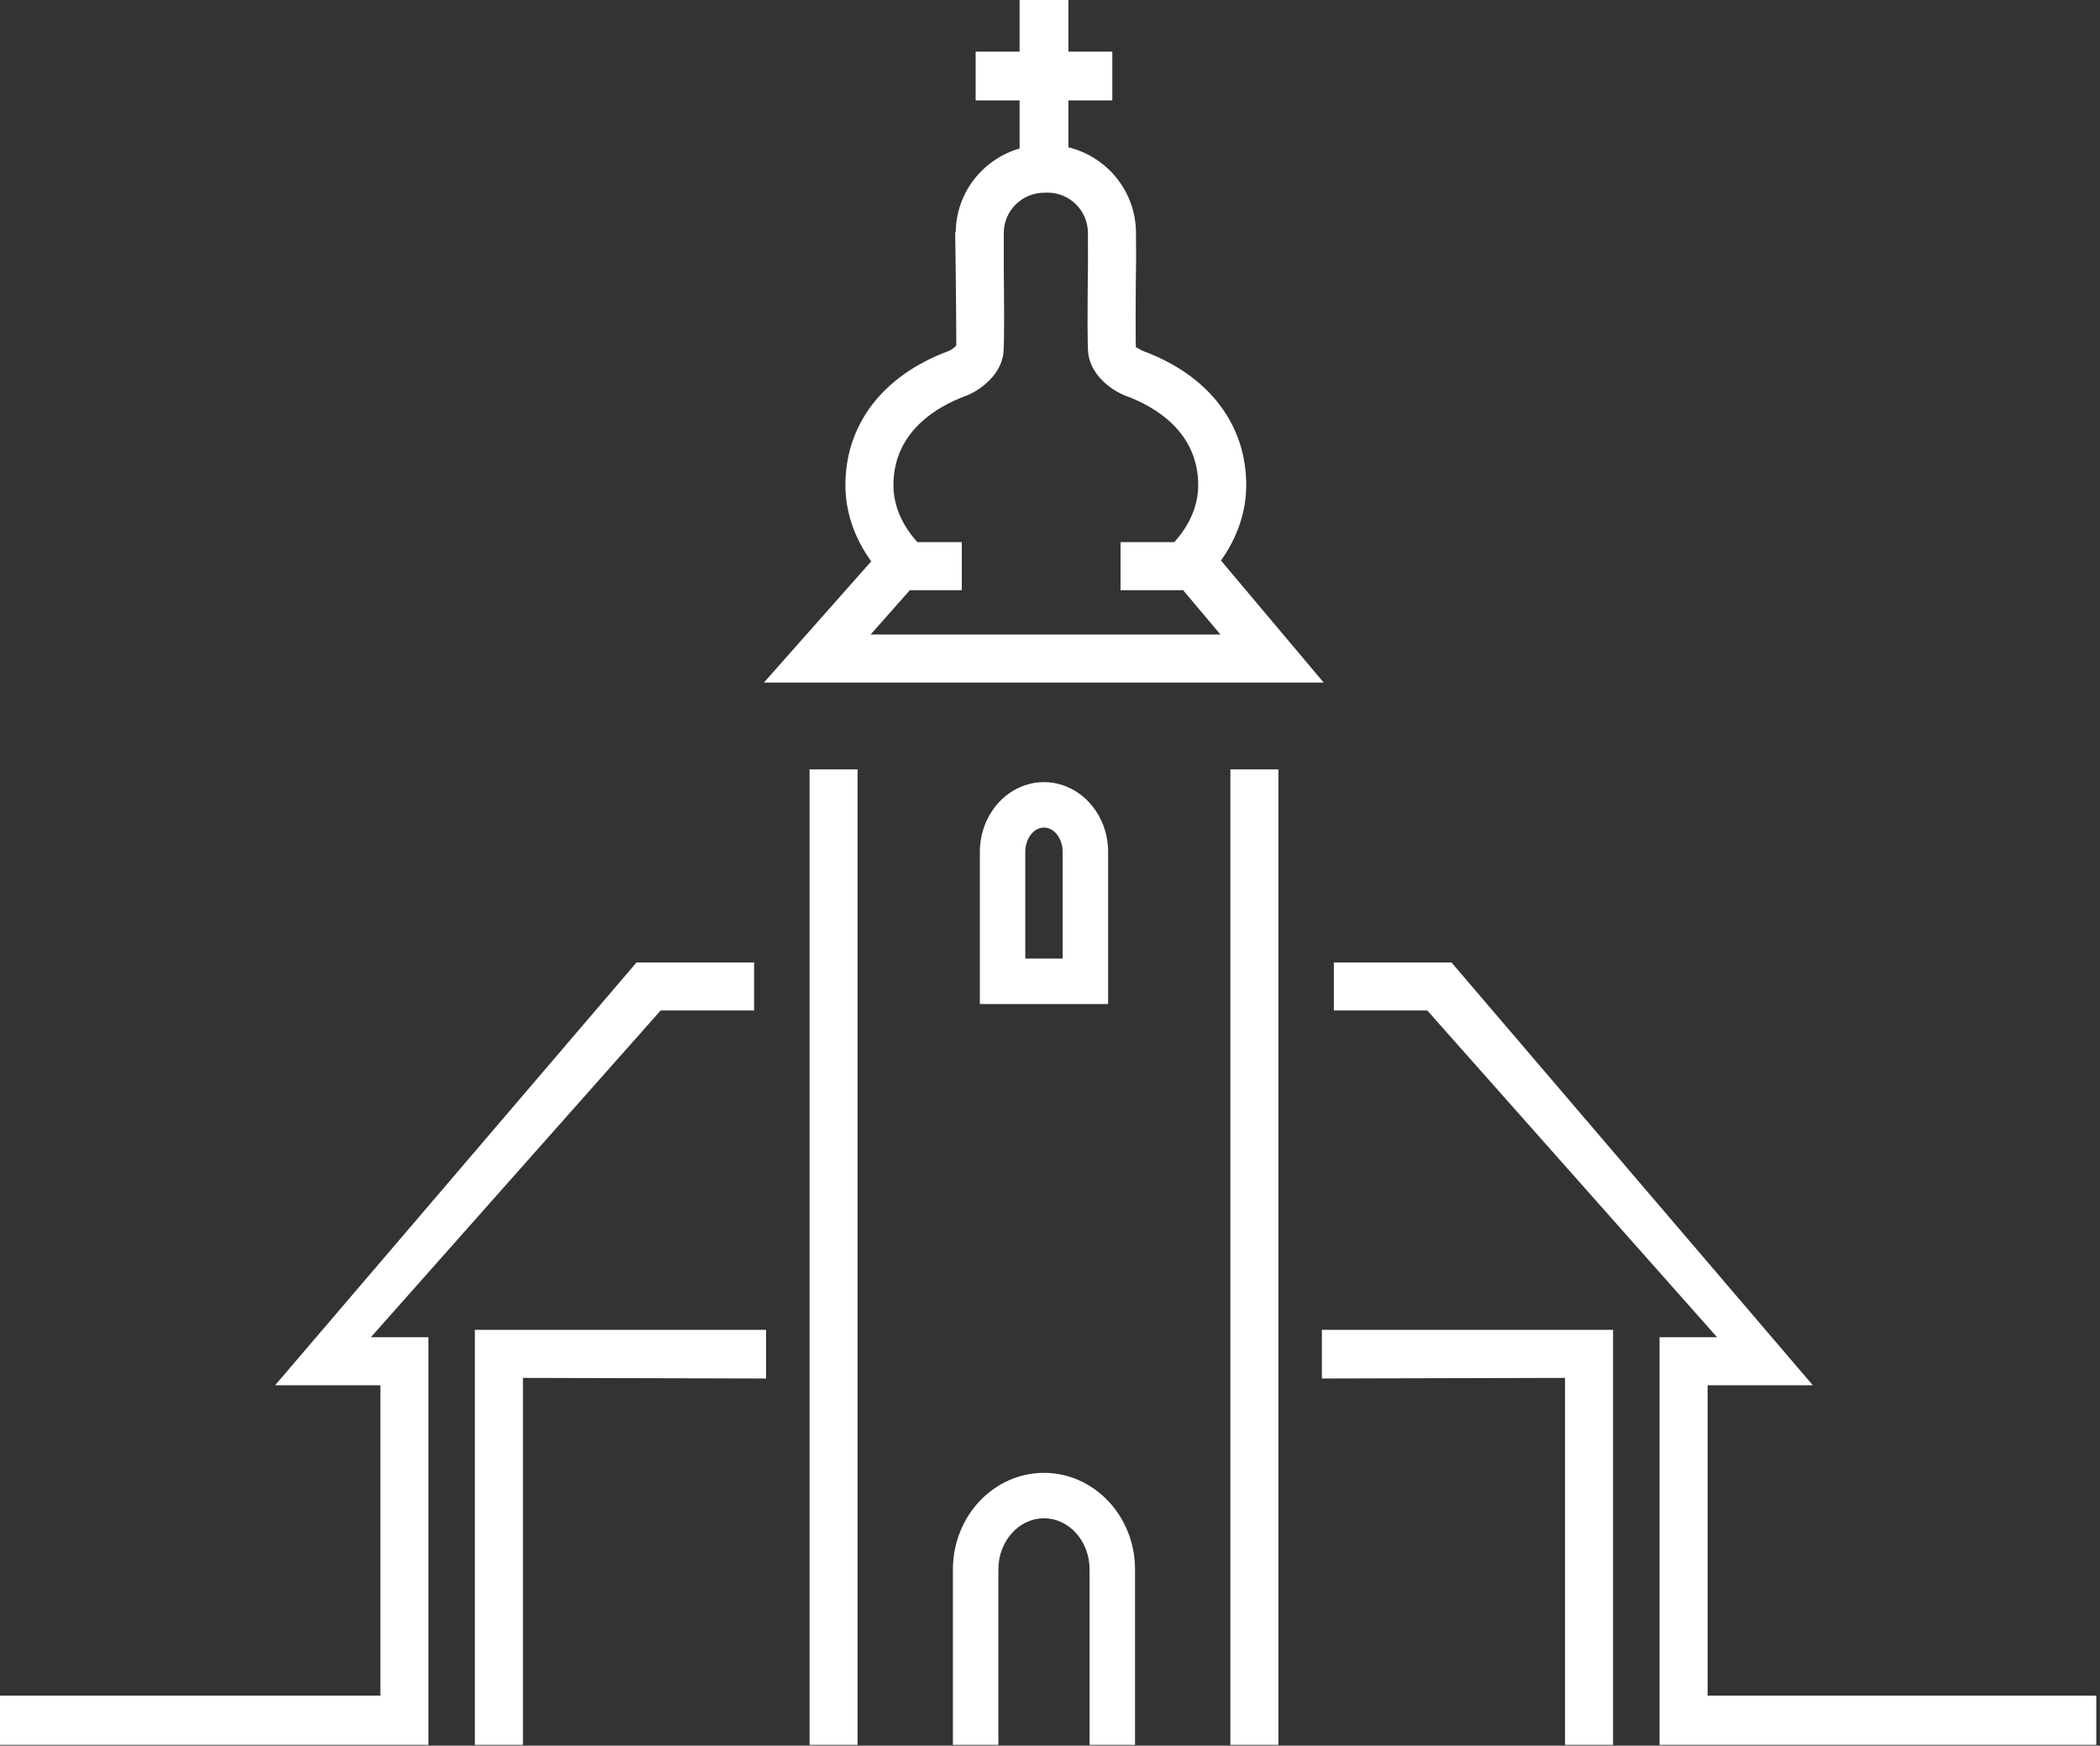 <svg xmlns="http://www.w3.org/2000/svg" xmlns:xlink="http://www.w3.org/1999/xlink" xmlns:serif="http://www.serif.com/" width="100%" height="100%" viewBox="0 0 528 439" xml:space="preserve" style="fill-rule:evenodd;clip-rule:evenodd;stroke-linejoin:round;stroke-miterlimit:2;"><rect x="0" y="0" width="528" height="439" fill="#333333" stroke="none"/>    <g transform="matrix(4.167,0,0,4.167,429.342,12.4)">        <path d="M0,99.354L0,80.627L6.35,80.627L-15.454,55.109L-22.552,55.109L-22.552,58.007L-16.914,58.007L0.571,77.727L-2.9,77.727L-2.9,102.33L23.453,102.33L23.453,99.354L0,99.354ZM-23.165,38.218L-29.363,30.851C-28.365,29.454 -27.839,27.887 -27.839,26.302C-27.839,22.626 -30.103,19.677 -34.051,18.212C-34.23,18.145 -34.418,17.997 -34.475,17.997C-34.485,17.997 -34.492,18.002 -34.492,18.015C-34.523,17.701 -34.519,15.232 -34.483,12.502L-34.492,11.087C-34.492,8.578 -36.236,6.482 -38.569,5.914L-38.569,3.084L-35.919,3.084L-35.919,0.138L-38.569,0.138L-38.569,-2.976L-41.514,-2.976L-41.514,0.138L-44.165,0.138L-44.165,3.084L-41.514,3.084L-41.514,5.984C-43.717,6.626 -45.345,8.634 -45.366,11.039L-45.4,11.039L-45.38,12.509C-45.342,15.115 -45.333,17.675 -45.332,17.873C-45.373,17.938 -45.593,18.132 -45.803,18.21C-49.756,19.679 -52.024,22.629 -52.024,26.302C-52.024,27.911 -51.486,29.494 -50.464,30.901L-56.942,38.218L-23.165,38.218ZM-29.394,35.319L-50.505,35.319L-48.134,32.643L-45,32.643L-45,29.744L-47.678,29.744C-48.625,28.703 -49.126,27.516 -49.126,26.302C-49.126,23.028 -46.412,21.53 -44.793,20.928C-43.782,20.548 -42.628,19.575 -42.49,18.338C-42.421,17.745 -42.451,14.685 -42.468,13.401L-42.468,11.087C-42.468,9.746 -41.375,8.654 -40.02,8.654L-39.82,8.65C-38.481,8.65 -37.39,9.744 -37.39,11.088L-37.387,12.903C-37.426,16.067 -37.421,17.895 -37.373,18.338C-37.228,19.583 -36.109,20.536 -35.064,20.929C-33.448,21.528 -30.737,23.023 -30.737,26.302C-30.737,27.518 -31.238,28.705 -32.185,29.744L-35.422,29.744L-35.422,32.643L-31.646,32.643L-29.394,35.319ZM-63.171,58.007L-57.533,58.007L-57.533,55.109L-64.627,55.109L-86.436,80.627L-80.082,80.627L-80.082,99.354L-103.042,99.354L-103.042,102.33L-77.183,102.33L-77.183,77.727L-80.656,77.727L-63.171,58.007ZM-56.811,77.281L-74.381,77.281L-74.381,102.33L-71.48,102.33L-71.48,80.181L-56.811,80.217L-56.811,77.281ZM-51.289,43.459L-54.187,43.459L-54.187,102.33L-51.289,102.33L-51.289,43.459ZM-43.911,57.617L-36.172,57.617L-36.172,48.438C-36.172,46.115 -37.908,44.227 -40.042,44.227C-42.175,44.227 -43.911,46.115 -43.911,48.438L-43.911,57.617ZM-41.17,48.438C-41.17,47.628 -40.665,46.968 -40.042,46.968C-39.422,46.968 -38.916,47.628 -38.916,48.438L-38.916,54.874L-41.17,54.874L-41.17,48.438ZM-45.537,91.737L-45.537,102.33L-42.794,102.33L-42.794,91.737C-42.794,90.036 -41.56,88.654 -40.042,88.654C-38.525,88.654 -37.291,90.036 -37.291,91.737L-37.291,102.33L-34.548,102.33L-34.548,91.737C-34.548,88.525 -37.013,85.912 -40.042,85.912C-43.072,85.912 -45.537,88.525 -45.537,91.737M-25.896,43.459L-28.795,43.459L-28.795,102.33L-25.896,102.33L-25.896,43.459ZM-5.704,77.281L-23.274,77.281L-23.274,80.217L-8.603,80.181L-8.603,102.33L-5.704,102.33L-5.704,77.281Z" style="fill:white;fill-rule:nonzero;"></path>    </g></svg>